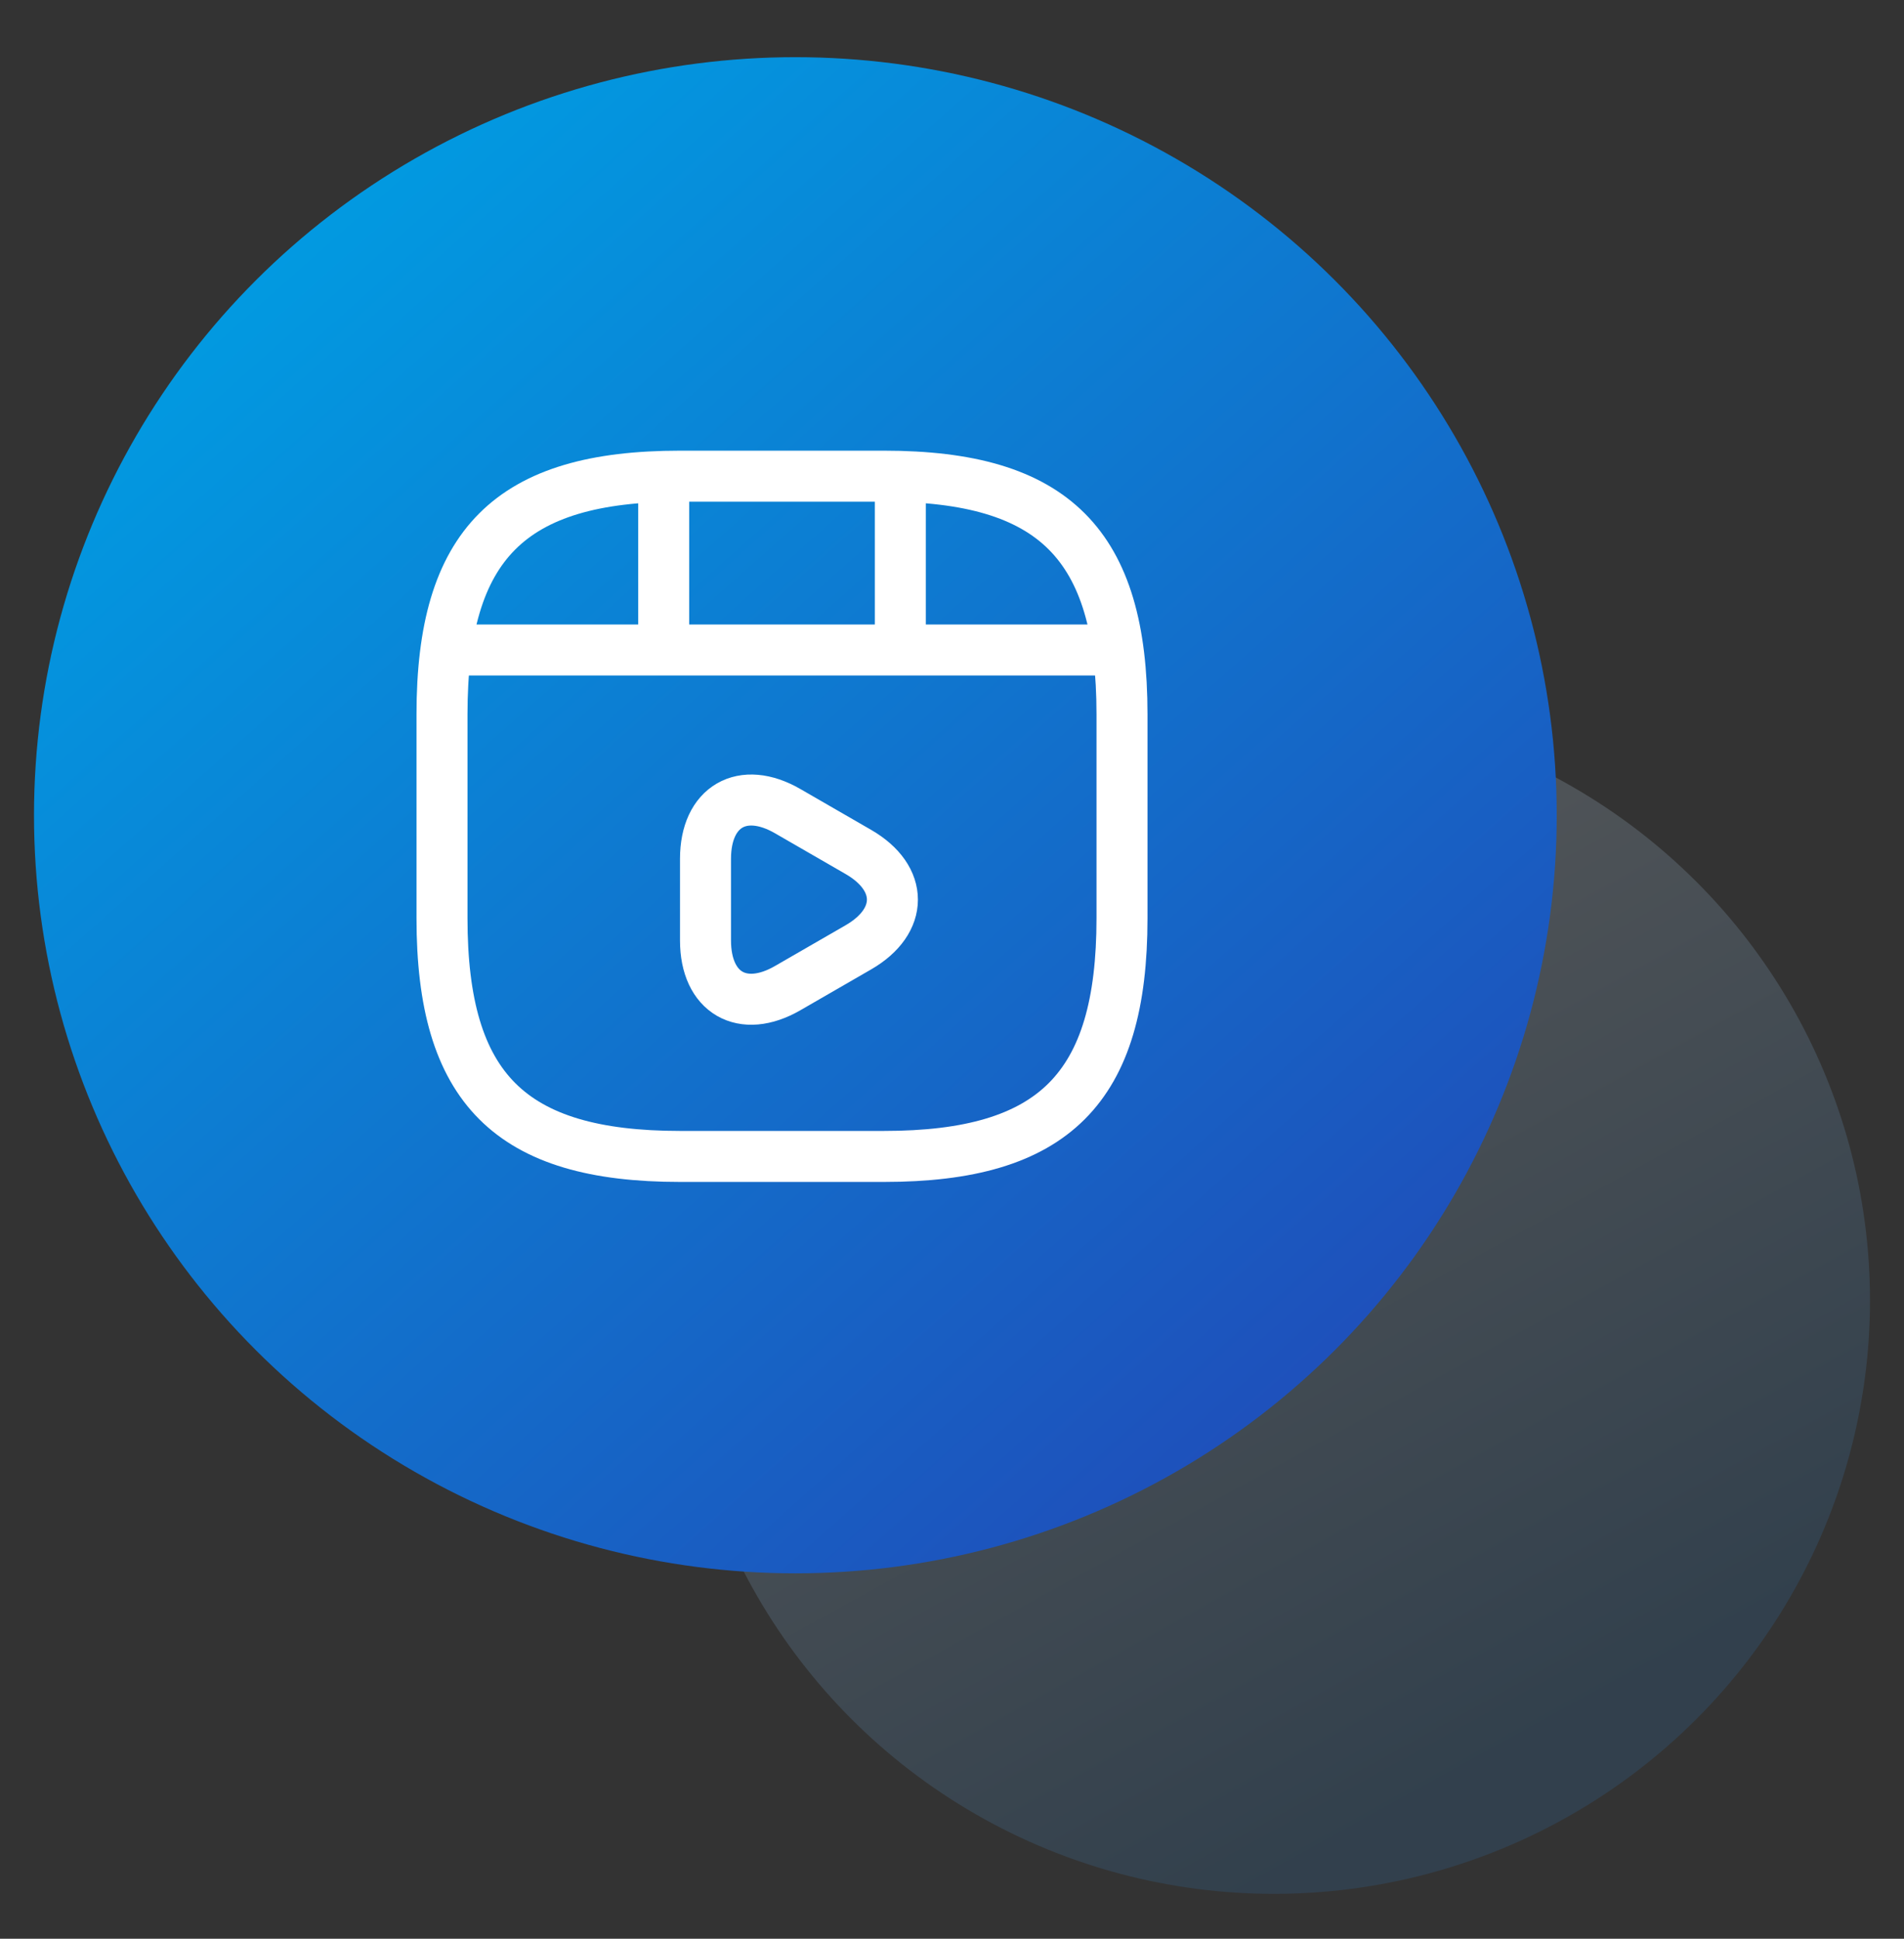 <?xml version="1.0" encoding="UTF-8"?>
<svg xmlns="http://www.w3.org/2000/svg" width="56" height="57" viewBox="0 0 56 57" fill="none">
  <rect x="0" y="0" width="56" height="57" fill="#333333" stroke="none"/>
  <ellipse opacity="0.2" cx="37.469" cy="38.233" rx="17.531" ry="17.448" fill="url(#paint0_linear_2128_33563)"></ellipse>
  <ellipse cx="23.393" cy="23.969" rx="22.393" ry="22.288" fill="url(#paint1_linear_2128_33563)"></ellipse>
  <path d="M33 27V21C33 16 31 14 26 14H20C15 14 13 16 13 21V27C13 32 15 34 20 34H26C31 34 33 32 33 27Z" stroke="white" stroke-width="1.5" stroke-linecap="round" stroke-linejoin="round"></path>
  <path d="M13.52 19.11H32.48" stroke="white" stroke-width="1.5" stroke-linecap="round" stroke-linejoin="round"></path>
  <path d="M19.52 14.11V18.97" stroke="white" stroke-width="1.5" stroke-linecap="round" stroke-linejoin="round"></path>
  <path d="M26.48 14.11V18.52" stroke="white" stroke-width="1.5" stroke-linecap="round" stroke-linejoin="round"></path>
  <path d="M20.75 26.45V25.25C20.75 23.71 21.84 23.08 23.17 23.85L24.21 24.45L25.25 25.05C26.58 25.82 26.58 27.08 25.25 27.85L24.21 28.45L23.17 29.05C21.84 29.82 20.75 29.19 20.75 27.65V26.45V26.45Z" stroke="white" stroke-width="1.5" stroke-miterlimit="10" stroke-linecap="round" stroke-linejoin="round"></path>
  <defs>
    <linearGradient id="paint0_linear_2128_33563" x1="4.125" y1="32.903" x2="21.519" y2="64.45" gradientUnits="userSpaceOnUse">
      <stop stop-color="white"></stop>
      <stop offset="1" stop-color="#2B73B2"></stop>
    </linearGradient>
    <linearGradient id="paint1_linear_2128_33563" x1="-11.864" y1="21.803" x2="23.996" y2="62.105" gradientUnits="userSpaceOnUse">
      <stop stop-color="#009EE3"></stop>
      <stop offset="1" stop-color="#2246B6"></stop>
    </linearGradient>
  </defs>
</svg>
